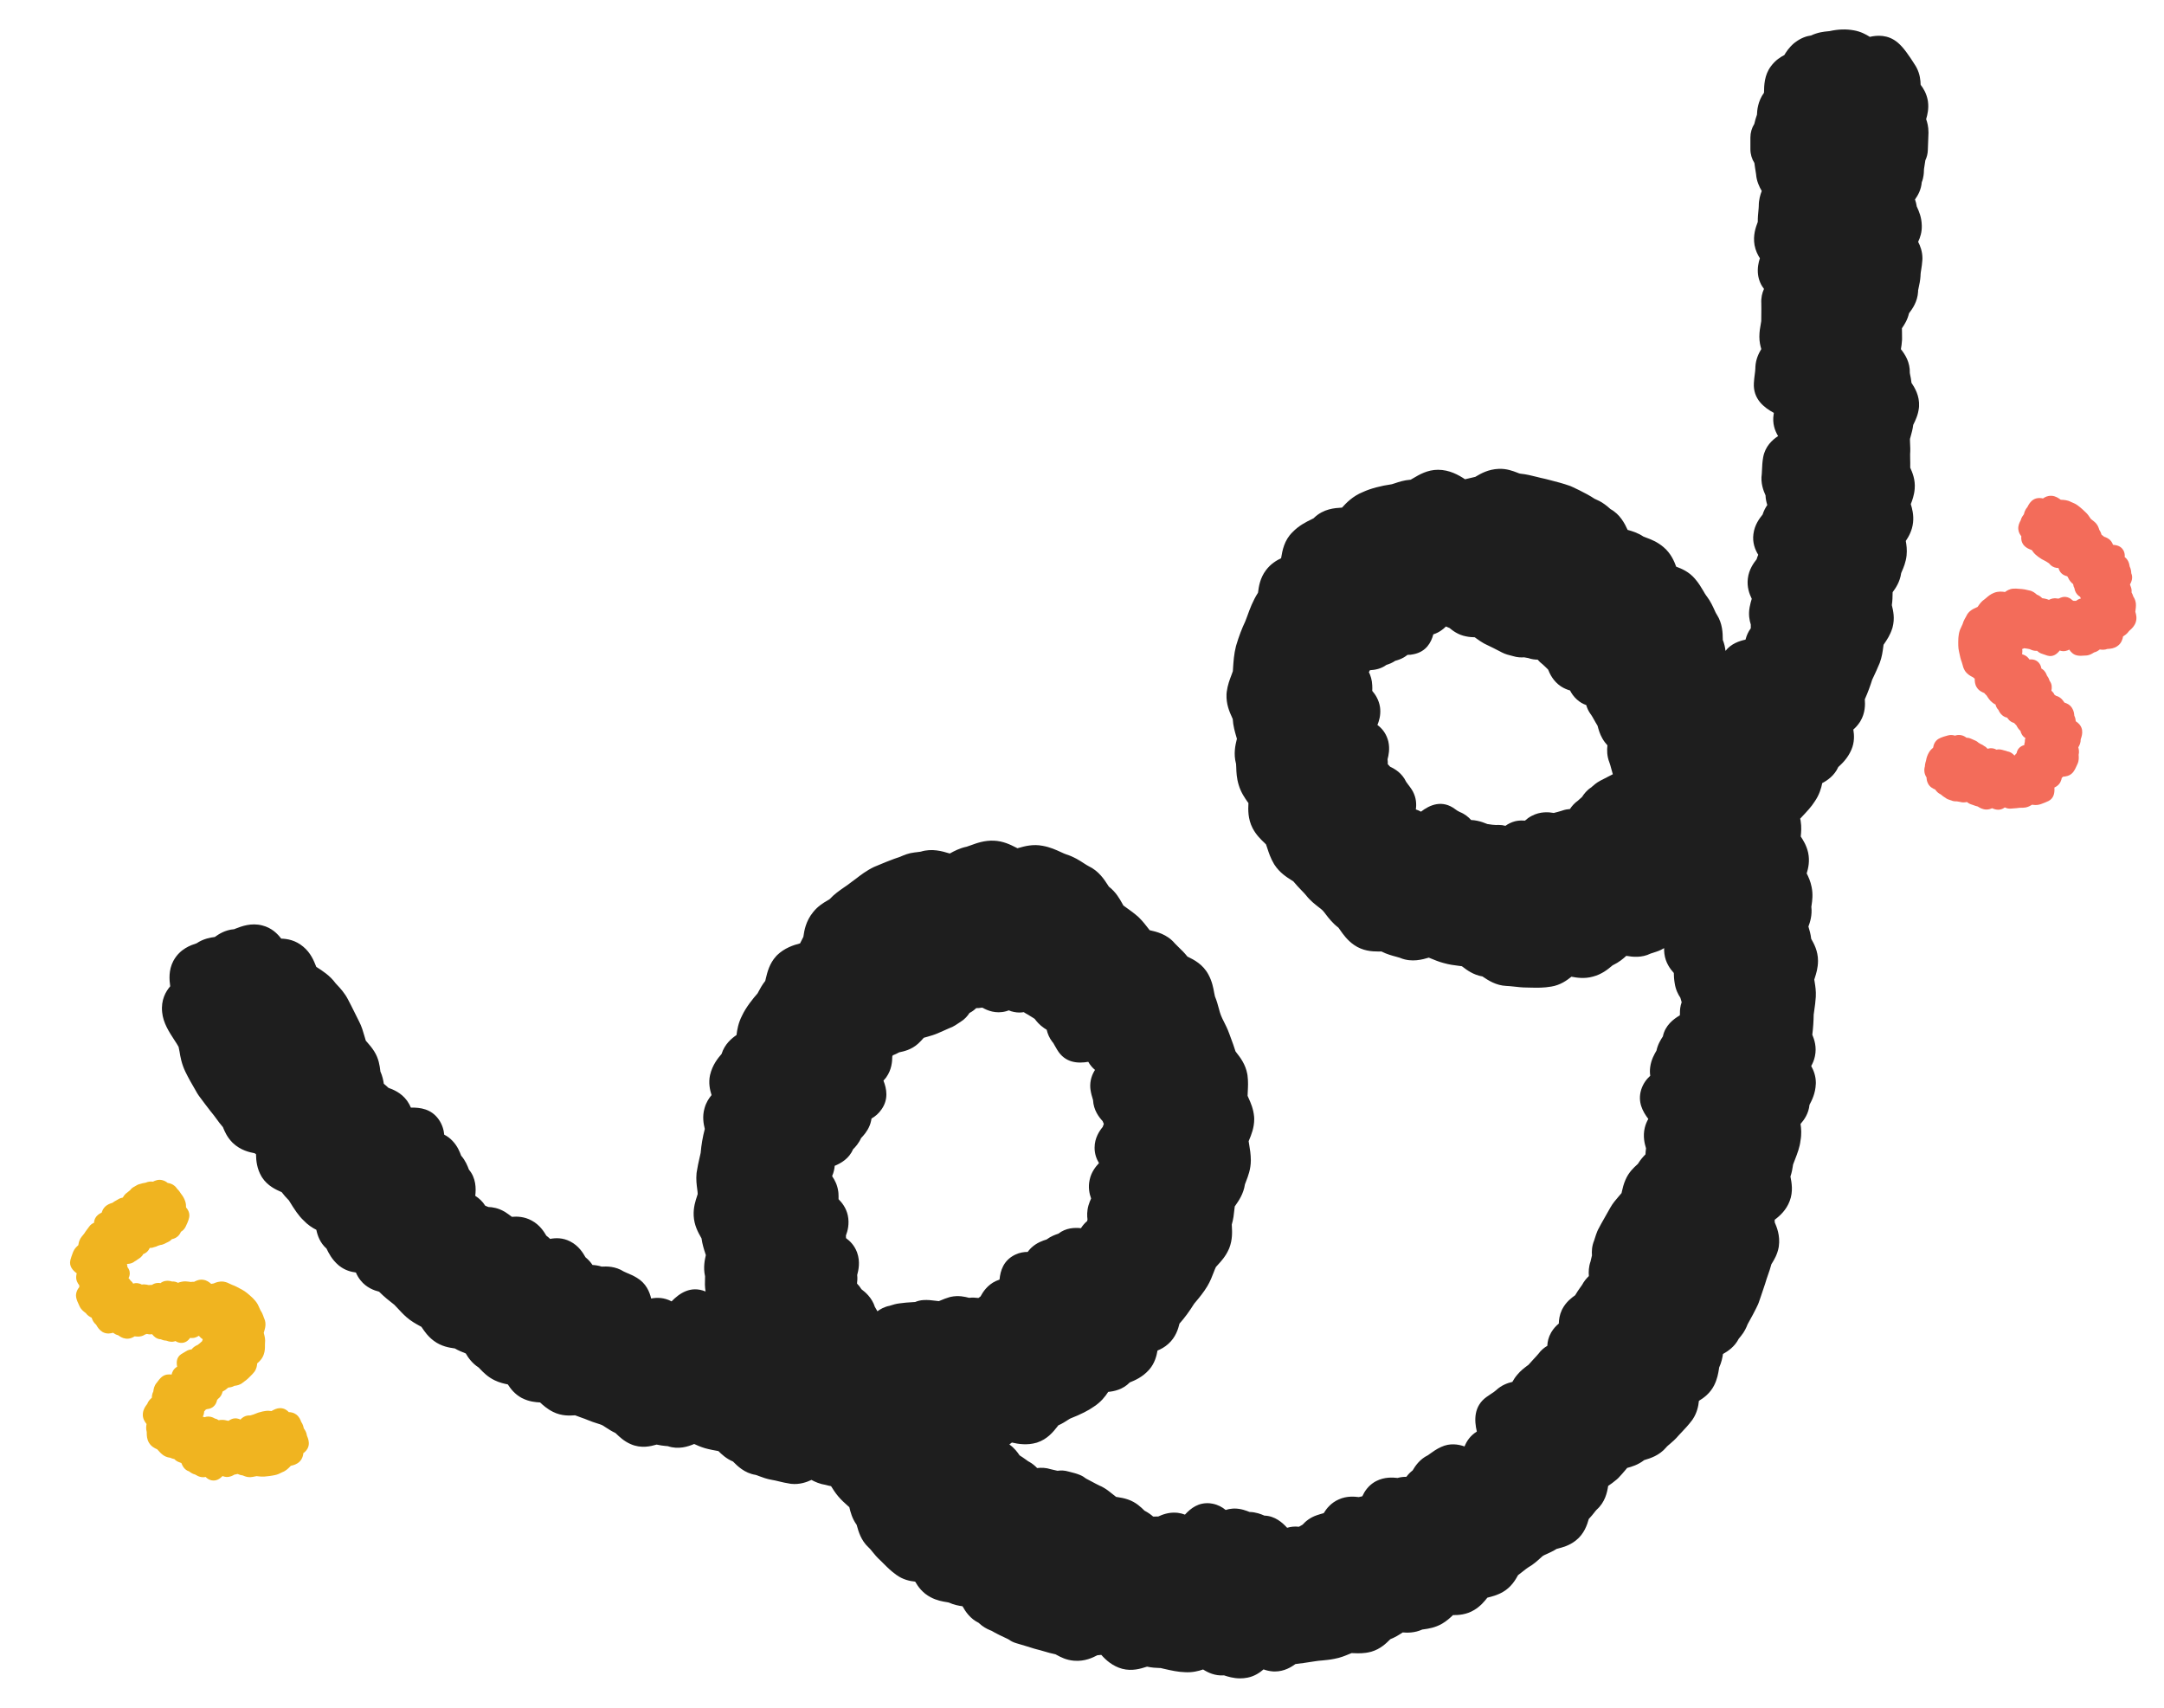 <svg xmlns="http://www.w3.org/2000/svg" width="147" height="116" viewBox="0 0 147 116" fill="none"><path d="M130.844 8.089C130.929 7.795 131.033 7.382 130.966 6.898C130.963 6.871 130.96 6.846 130.954 6.821C130.865 6.34 130.651 5.99 130.468 5.761C130.461 5.46 130.424 5.026 130.188 4.586C130.167 4.546 130.146 4.505 130.121 4.467C129.66 3.736 129.298 3.218 128.916 2.895C128.239 2.322 127.481 2.396 127.016 2.504C126.756 2.337 126.401 2.145 125.948 2.064C125.416 1.965 124.883 1.981 124.277 2.114C124.234 2.12 124.191 2.123 124.151 2.127C123.898 2.151 123.494 2.192 123.029 2.409C122.732 2.452 122.365 2.56 121.952 2.871C121.918 2.892 121.888 2.92 121.856 2.945C121.505 3.249 121.318 3.556 121.208 3.742C120.975 3.86 120.602 4.08 120.284 4.52C119.852 5.107 119.834 5.789 119.828 6.3C119.402 6.884 119.36 7.51 119.351 7.789C119.278 7.987 119.219 8.198 119.17 8.415C118.998 8.691 118.904 9.01 118.904 9.342V10.133C118.904 10.474 119.002 10.797 119.177 11.073V11.079C119.195 11.231 119.228 11.46 119.289 11.827C119.323 12.301 119.507 12.688 119.675 12.971C119.574 13.231 119.473 13.575 119.473 13.981C119.473 14.065 119.461 14.189 119.448 14.323C119.427 14.53 119.402 14.784 119.406 15.07C119.4 15.082 119.393 15.098 119.39 15.114C119.271 15.435 119.069 15.979 119.186 16.651C119.256 17.021 119.402 17.315 119.549 17.541C119.452 17.833 119.372 18.208 119.421 18.639C119.473 19.048 119.629 19.371 119.828 19.625C119.7 19.901 119.623 20.227 119.645 20.605C119.654 20.776 119.645 21.145 119.645 21.415C119.641 21.569 119.641 21.709 119.641 21.808C119.638 21.842 119.62 21.942 119.608 22.013C119.568 22.23 119.513 22.525 119.513 22.869C119.513 23.213 119.577 23.486 119.645 23.709C119.47 23.995 119.274 24.395 119.244 24.903C119.244 24.937 119.241 24.972 119.241 25.005C119.241 25.114 119.222 25.266 119.2 25.428C119.177 25.601 119.152 25.796 119.14 26.017C119.078 27.096 119.822 27.678 120.498 28.045C120.495 28.069 120.488 28.094 120.486 28.122C120.376 28.761 120.575 29.269 120.786 29.62C120.391 29.878 119.911 30.311 119.773 31.052C119.715 31.369 119.703 31.66 119.693 31.895C119.691 31.992 119.687 32.088 119.678 32.181C119.583 32.823 119.797 33.344 119.932 33.645C119.941 33.89 119.99 34.112 120.051 34.302C119.929 34.479 119.813 34.696 119.733 34.95C119.525 35.21 119.191 35.638 119.109 36.275C119.032 36.857 119.219 37.332 119.436 37.682C119.397 37.775 119.356 37.878 119.326 37.989C119.127 38.24 118.806 38.674 118.732 39.285C118.656 39.871 118.837 40.349 118.996 40.672C118.947 40.833 118.892 41.022 118.852 41.246C118.76 41.742 118.842 42.144 118.931 42.418C118.929 42.507 118.929 42.594 118.931 42.675C118.748 42.919 118.644 43.18 118.585 43.403C118.583 43.416 118.576 43.431 118.571 43.447C118.158 43.533 117.594 43.719 117.212 44.21C117.187 43.977 117.135 43.723 117.028 43.465V43.394C117.022 43.01 117.015 42.362 116.627 41.751C116.615 41.729 116.602 41.711 116.59 41.692C116.563 41.655 116.508 41.534 116.465 41.437C116.354 41.193 116.202 40.851 115.942 40.504C115.929 40.492 115.92 40.479 115.911 40.467C115.86 40.405 115.786 40.278 115.716 40.153C115.571 39.909 115.394 39.604 115.134 39.307C114.727 38.829 114.216 38.618 113.864 38.492C113.73 38.126 113.509 37.596 113.023 37.18C112.591 36.801 112.132 36.631 111.827 36.519C111.759 36.494 111.671 36.461 111.637 36.445C111.248 36.187 110.866 36.073 110.565 35.992C110.367 35.558 110.048 34.935 109.403 34.581C109.39 34.572 109.378 34.559 109.363 34.547C109.256 34.451 109.142 34.352 109.014 34.262C108.754 34.067 108.506 33.961 108.357 33.896L108.323 33.881C107.738 33.484 106.698 33.021 106.686 33.018C106.661 33.009 106.637 33 106.609 32.99C106.172 32.835 105.706 32.718 105.333 32.621C105.226 32.593 105.125 32.569 105.033 32.544C104.999 32.535 104.966 32.525 104.932 32.519C104.755 32.485 104.581 32.439 104.406 32.395C104.048 32.305 103.675 32.212 103.295 32.175C103.28 32.172 103.268 32.172 103.256 32.169C103.228 32.169 103.137 32.132 103.057 32.1C102.781 31.995 102.353 31.825 101.815 31.846C101.089 31.874 100.581 32.175 100.275 32.355C100.254 32.367 100.236 32.376 100.217 32.389C100 32.435 99.764 32.495 99.519 32.553C99.088 32.265 98.461 31.909 97.683 31.909C96.967 31.909 96.414 32.237 96.01 32.476C95.955 32.51 95.884 32.55 95.829 32.581C95.364 32.618 95.009 32.739 94.761 32.823C94.672 32.854 94.599 32.879 94.544 32.891C93.8 32.997 93.088 33.186 92.601 33.412C91.885 33.695 91.438 34.178 91.169 34.472C91.166 34.475 91.162 34.479 91.16 34.482C91.141 34.482 91.126 34.482 91.111 34.482C90.692 34.507 89.911 34.55 89.271 35.164C89.259 35.177 89.248 35.189 89.235 35.201C89.186 35.226 89.119 35.261 89.064 35.288C88.736 35.449 88.243 35.688 87.802 36.144C87.231 36.699 87.111 37.403 87.032 37.875C87.029 37.887 87.029 37.903 87.026 37.915C86.723 38.061 86.322 38.293 85.998 38.727C85.587 39.267 85.508 39.862 85.462 40.218C85.459 40.231 85.456 40.246 85.456 40.259C85.098 40.818 84.899 41.367 84.722 41.86C84.678 41.971 84.639 42.086 84.593 42.2C84.361 42.687 84.162 43.208 83.975 43.835C83.969 43.856 83.962 43.878 83.957 43.9C83.822 44.426 83.792 44.926 83.764 45.329C83.76 45.416 83.755 45.503 83.748 45.587C83.73 45.649 83.681 45.773 83.647 45.866C83.537 46.151 83.388 46.538 83.33 47.001C83.323 47.05 83.317 47.099 83.317 47.15C83.287 47.834 83.525 48.362 83.684 48.713C83.703 48.753 83.724 48.793 83.739 48.834C83.767 49.299 83.883 49.699 83.972 50.002C83.99 50.067 84.008 50.13 84.024 50.185C84.017 50.204 84.015 50.223 84.008 50.241C83.923 50.595 83.779 51.187 83.962 51.875C83.962 51.879 83.966 51.882 83.966 51.884C83.972 51.934 83.975 52.046 83.978 52.13C83.987 52.44 84.003 52.858 84.146 53.321C84.299 53.833 84.566 54.207 84.743 54.461C84.761 54.486 84.786 54.521 84.807 54.549C84.804 54.568 84.804 54.586 84.804 54.601C84.786 54.98 84.761 55.615 85.086 56.245C85.325 56.706 85.649 57.017 85.885 57.24C85.921 57.274 85.964 57.318 86 57.355C86.025 57.426 86.053 57.513 86.083 57.597C86.184 57.91 86.312 58.301 86.548 58.694C86.56 58.713 86.573 58.732 86.585 58.75C86.928 59.277 87.4 59.575 87.708 59.77C87.757 59.802 87.818 59.842 87.861 59.87C88.045 60.096 88.228 60.285 88.394 60.459C88.513 60.58 88.626 60.698 88.711 60.8C89 61.175 89.333 61.426 89.574 61.616C89.67 61.687 89.785 61.777 89.826 61.821C89.838 61.833 89.853 61.849 89.865 61.861C89.911 61.907 89.991 62.012 90.061 62.105C90.26 62.366 90.529 62.714 90.921 63.011C90.951 63.051 90.997 63.119 91.034 63.17C91.227 63.445 91.515 63.861 91.98 64.183C92.567 64.592 93.198 64.629 93.626 64.629C93.703 64.629 93.77 64.626 93.837 64.626C94.22 64.819 94.569 64.909 94.832 64.98C94.936 65.008 95.052 65.039 95.101 65.057C95.119 65.067 95.138 65.073 95.156 65.082C95.918 65.377 96.628 65.173 97.059 65.045C97.105 65.064 97.154 65.082 97.203 65.104C97.451 65.206 97.732 65.324 98.062 65.411C98.445 65.522 98.801 65.566 99.088 65.601C99.164 65.61 99.238 65.619 99.305 65.629C99.317 65.638 99.329 65.65 99.345 65.659C99.63 65.876 100.079 66.22 100.704 66.323C100.725 66.336 100.746 66.35 100.764 66.364C101.086 66.578 101.618 66.937 102.329 66.968C102.469 66.978 102.632 66.983 102.846 67.011C103.091 67.039 103.394 67.076 103.73 67.076C103.833 67.076 103.934 67.08 104.035 67.083C104.409 67.092 104.871 67.101 105.379 67.011C105.997 66.912 106.441 66.587 106.747 66.341C107.111 66.41 107.629 66.494 108.2 66.336C108.806 66.18 109.219 65.839 109.464 65.634C109.495 65.61 109.522 65.585 109.553 65.56C109.568 65.554 109.58 65.548 109.596 65.541C109.978 65.355 110.26 65.122 110.474 64.924C110.909 65.001 111.52 65.067 112.126 64.769C112.165 64.757 112.209 64.741 112.252 64.729C112.353 64.698 112.45 64.664 112.524 64.639C112.735 64.571 112.909 64.481 113.044 64.4C113.041 64.521 113.044 64.652 113.062 64.785C113.139 65.389 113.454 65.815 113.702 66.087C113.705 66.285 113.717 66.518 113.76 66.776C113.827 67.229 114.002 67.553 114.146 67.767C114.173 67.876 114.204 67.979 114.235 68.072C114.137 68.344 114.112 68.609 114.118 68.835C114.118 68.872 114.115 68.918 114.112 68.965C113.687 69.213 113.111 69.641 112.959 70.398C112.821 70.609 112.615 70.928 112.524 71.359C112.524 71.362 112.521 71.368 112.518 71.372C112.386 71.598 112.163 71.975 112.096 72.487C112.068 72.698 112.074 72.894 112.101 73.07C111.848 73.297 111.616 73.601 111.483 74.022C111.235 74.847 111.582 75.492 111.97 76.001C111.869 76.174 111.786 76.37 111.731 76.593C111.588 77.176 111.719 77.688 111.814 77.995C111.793 78.144 111.784 78.283 111.777 78.407C111.627 78.56 111.435 78.767 111.263 79.053C111.248 79.068 111.23 79.084 111.214 79.099C110.997 79.295 110.639 79.617 110.418 80.138C110.287 80.438 110.223 80.717 110.177 80.922C110.168 80.959 110.161 81 110.152 81.037C110.104 81.096 110.021 81.195 109.959 81.263C109.77 81.484 109.553 81.731 109.387 82.029C109.381 82.038 109.376 82.051 109.369 82.061C109.314 82.163 109.207 82.352 109.087 82.559C108.827 83.015 108.65 83.329 108.546 83.54C108.531 83.573 108.515 83.608 108.5 83.642C108.439 83.791 108.39 83.945 108.341 84.098C108.323 84.159 108.304 84.225 108.292 84.253C108.127 84.646 108.121 85.013 108.142 85.273C108.118 85.378 108.084 85.515 108.044 85.685C107.919 86.042 107.907 86.386 107.931 86.674C107.772 86.827 107.604 87.022 107.472 87.273C107.441 87.316 107.393 87.388 107.344 87.453C107.246 87.593 107.12 87.766 107.001 87.977C106.759 88.148 106.385 88.427 106.132 88.907C106.116 88.935 106.101 88.963 106.089 88.994C105.942 89.314 105.896 89.626 105.89 89.9C105.715 90.045 105.535 90.231 105.388 90.477C105.379 90.489 105.37 90.505 105.364 90.517C105.189 90.824 105.119 91.128 105.109 91.413C104.893 91.537 104.684 91.71 104.507 91.952C104.455 92.021 104.283 92.203 104.182 92.312C104.054 92.449 103.929 92.585 103.828 92.703C103.794 92.731 103.757 92.755 103.724 92.78C103.543 92.917 103.298 93.097 103.069 93.376C102.925 93.543 102.818 93.711 102.735 93.862C102.411 93.937 101.998 94.083 101.634 94.424C101.558 94.499 101.416 94.592 101.266 94.69C101.177 94.75 101.089 94.808 101 94.871C100.098 95.506 100.144 96.477 100.321 97.237C99.871 97.512 99.623 97.9 99.486 98.247C99.063 98.098 98.491 98.002 97.892 98.284C97.58 98.424 97.332 98.604 97.151 98.735C97.099 98.775 97.029 98.824 97.001 98.843C96.426 99.122 96.129 99.591 95.96 99.875C95.783 100.009 95.645 100.161 95.535 100.31C95.358 100.307 95.15 100.328 94.938 100.387C94.614 100.353 94.061 100.307 93.488 100.598C93.442 100.62 93.396 100.645 93.354 100.673C92.934 100.936 92.693 101.296 92.542 101.631C92.466 101.643 92.383 101.662 92.301 101.687C91.998 101.649 91.487 101.603 90.958 101.838C90.416 102.071 90.107 102.471 89.918 102.778C89.758 102.822 89.599 102.868 89.455 102.918C88.984 103.076 88.675 103.348 88.486 103.559C88.397 103.606 88.314 103.652 88.238 103.702C87.947 103.668 87.683 103.702 87.466 103.764C87.457 103.767 87.444 103.771 87.433 103.771C87.115 103.417 86.601 102.964 85.89 102.945C85.664 102.846 85.312 102.706 84.88 102.697C84.657 102.608 84.299 102.464 83.847 102.464C83.803 102.464 83.76 102.468 83.721 102.471C83.553 102.483 83.4 102.515 83.259 102.561C83.027 102.369 82.739 102.208 82.371 102.136C82.311 102.124 82.249 102.115 82.188 102.108C81.417 102.04 80.9 102.434 80.493 102.878C80.349 102.822 80.186 102.778 80.012 102.757C79.979 102.75 79.945 102.747 79.908 102.747C79.379 102.71 78.957 102.878 78.682 103.004C78.556 103.001 78.443 103.004 78.336 103.011C78.189 102.883 77.99 102.734 77.742 102.608C77.736 102.601 77.727 102.592 77.721 102.585C77.512 102.381 77.17 102.036 76.619 101.848C76.346 101.755 76.098 101.717 75.921 101.689C75.885 101.683 75.85 101.68 75.817 101.674C75.756 101.627 75.655 101.547 75.582 101.488C75.373 101.32 75.156 101.143 74.899 101.007C74.835 100.97 74.783 100.945 74.716 100.92C74.621 100.88 74.321 100.719 74.14 100.622C74.009 100.552 73.887 100.486 73.773 100.428C73.651 100.331 73.516 100.247 73.366 100.186C73.146 100.093 72.91 100.033 72.699 99.981C72.653 99.968 72.607 99.959 72.577 99.95C72.329 99.875 72.075 99.863 71.836 99.9C71.72 99.87 71.573 99.835 71.381 99.795C71.047 99.686 70.726 99.684 70.453 99.714C70.309 99.563 70.129 99.41 69.903 99.284C69.881 99.274 69.866 99.265 69.847 99.256C69.817 99.237 69.734 99.177 69.673 99.131C69.563 99.054 69.425 98.951 69.26 98.852C69.125 98.651 68.908 98.353 68.565 98.111C68.608 98.08 68.651 98.046 68.697 98.012C68.709 98.002 68.725 97.993 68.739 97.981C69.186 98.089 69.79 98.176 70.414 97.993C70.426 97.99 70.438 97.984 70.451 97.981C71.147 97.758 71.555 97.242 71.824 96.902C71.842 96.877 71.867 96.846 71.891 96.814C72.17 96.691 72.381 96.551 72.534 96.452C72.592 96.415 72.669 96.365 72.717 96.344C73.412 96.071 73.942 95.804 74.3 95.546C74.78 95.239 75.08 94.852 75.281 94.541C75.683 94.504 76.276 94.383 76.747 93.897C77.072 93.766 77.61 93.546 78.063 93.031C78.072 93.022 78.079 93.016 78.085 93.006C78.443 92.582 78.565 92.105 78.629 91.733C78.859 91.64 79.119 91.503 79.364 91.28C79.874 90.826 80.037 90.253 80.122 89.903C80.471 89.512 80.792 89.075 81.117 88.554C81.163 88.501 81.205 88.448 81.249 88.395C81.494 88.104 81.765 87.772 82.008 87.372C82.215 87.028 82.344 86.687 82.448 86.414C82.5 86.281 82.549 86.153 82.595 86.06C82.626 86.023 82.687 85.955 82.733 85.906C82.941 85.679 83.256 85.341 83.47 84.855C83.482 84.829 83.491 84.804 83.503 84.78C83.73 84.2 83.7 83.664 83.681 83.31C83.678 83.264 83.675 83.217 83.675 83.173C83.785 82.801 83.819 82.466 83.847 82.191C83.856 82.113 83.865 82.014 83.877 81.942C83.895 81.915 83.916 81.887 83.938 81.856C84.137 81.57 84.474 81.093 84.568 80.445C84.581 80.398 84.618 80.308 84.645 80.24C84.774 79.912 84.969 79.412 84.969 78.811C84.969 78.404 84.905 78.039 84.856 77.744C84.841 77.663 84.829 77.586 84.82 77.514C84.832 77.483 84.847 77.449 84.859 77.418C84.994 77.095 85.199 76.606 85.199 76.01C85.199 75.957 85.196 75.904 85.192 75.852C85.144 75.316 84.957 74.897 84.82 74.594C84.795 74.54 84.767 74.478 84.749 74.432C84.749 74.352 84.755 74.24 84.761 74.128C84.777 73.831 84.798 73.461 84.743 73.043C84.743 73.012 84.734 72.98 84.728 72.95C84.605 72.286 84.247 71.824 84.008 71.52C83.984 71.483 83.957 71.449 83.929 71.415C83.828 71.086 83.709 70.767 83.604 70.484L83.498 70.196C83.388 69.892 83.259 69.632 83.142 69.402C83.064 69.247 82.99 69.102 82.953 68.999C82.944 68.971 82.935 68.946 82.922 68.921C82.883 68.825 82.84 68.67 82.797 68.506C82.729 68.255 82.653 67.969 82.531 67.681C82.518 67.641 82.497 67.516 82.479 67.43C82.421 67.104 82.338 66.657 82.093 66.205C81.717 65.492 81.09 65.185 80.713 64.999C80.695 64.992 80.679 64.983 80.664 64.977C80.45 64.707 80.236 64.503 80.058 64.332C79.957 64.236 79.871 64.152 79.805 64.078C79.275 63.445 78.544 63.284 78.106 63.184H78.097C78.058 63.135 78.017 63.082 77.975 63.026C77.819 62.822 77.638 62.593 77.408 62.36C77.384 62.332 77.353 62.304 77.326 62.279C77.05 62.035 76.772 61.833 76.524 61.659C76.454 61.607 76.383 61.556 76.309 61.504C76.288 61.463 76.264 61.42 76.243 61.383C76.065 61.06 75.802 60.589 75.325 60.223C75.297 60.186 75.272 60.142 75.246 60.102C75.019 59.749 74.642 59.16 73.942 58.828C73.865 58.79 73.752 58.716 73.635 58.642C73.345 58.45 72.944 58.192 72.427 58.031C72.338 58.003 72.203 57.941 72.063 57.876C71.739 57.727 71.337 57.541 70.83 57.451C70.171 57.32 69.6 57.479 69.22 57.587C69.186 57.594 69.15 57.606 69.116 57.615C69.076 57.594 69.037 57.575 69 57.557C68.642 57.376 68.152 57.129 67.522 57.101C66.864 57.073 66.329 57.274 65.949 57.413C65.842 57.451 65.75 57.485 65.668 57.51C65.19 57.609 64.82 57.808 64.548 57.957C64.538 57.962 64.526 57.969 64.514 57.975C64.502 57.972 64.49 57.966 64.481 57.962C64.009 57.82 63.315 57.609 62.546 57.848C62.467 57.86 62.369 57.873 62.286 57.882C62.225 57.888 62.17 57.897 62.124 57.901C61.717 57.947 61.405 58.083 61.212 58.167L61.148 58.195C60.738 58.316 59.612 58.776 59.379 58.883C58.871 59.123 58.458 59.442 58.159 59.674C58.058 59.751 57.966 59.823 57.877 59.882C57.828 59.916 57.782 59.95 57.737 59.988C57.629 60.074 57.485 60.174 57.333 60.276C57.021 60.493 56.665 60.738 56.365 61.067C56.332 61.095 56.255 61.138 56.185 61.179C55.937 61.324 55.564 61.541 55.236 61.954C54.728 62.574 54.631 63.234 54.579 63.591C54.579 63.603 54.576 63.619 54.572 63.634C54.496 63.78 54.422 63.922 54.355 64.062C54.352 64.068 54.349 64.071 54.346 64.078C53.89 64.192 53.284 64.4 52.795 64.871C52.77 64.896 52.749 64.921 52.724 64.946C52.268 65.442 52.127 66.029 52.024 66.453C52.011 66.506 51.996 66.571 51.983 66.627C51.769 66.897 51.634 67.151 51.54 67.327C51.512 67.383 51.476 67.455 51.464 67.47C51.163 67.811 50.665 68.422 50.401 68.999C50.148 69.492 50.071 69.963 50.032 70.302C49.71 70.521 49.233 70.909 49.019 71.579C49.019 71.579 49.019 71.582 49.019 71.585C48.786 71.855 48.4 72.31 48.232 73.024C48.116 73.557 48.223 74.026 48.336 74.382C48.156 74.596 47.969 74.882 47.865 75.254C47.688 75.839 47.798 76.36 47.877 76.68C47.73 77.239 47.642 77.765 47.596 78.308C47.571 78.426 47.544 78.544 47.516 78.662C47.452 78.947 47.378 79.267 47.33 79.598C47.323 79.626 47.321 79.654 47.317 79.682C47.275 80.11 47.323 80.479 47.363 80.777C47.378 80.888 47.397 81.043 47.394 81.099V81.105C47.381 81.154 47.363 81.201 47.348 81.251C47.247 81.552 47.096 82.008 47.121 82.569C47.152 83.22 47.424 83.707 47.605 84.026C47.62 84.054 47.638 84.085 47.654 84.113C47.712 84.525 47.825 84.876 47.92 85.164C47.929 85.192 47.938 85.22 47.948 85.248C47.877 85.564 47.758 86.083 47.895 86.69C47.899 86.743 47.892 86.795 47.892 86.848C47.883 87.074 47.871 87.381 47.929 87.723C47.923 87.723 47.92 87.72 47.914 87.716C46.917 87.314 46.157 87.841 45.619 88.393C45.108 88.12 44.615 88.123 44.233 88.2C44.126 87.739 43.887 87.165 43.269 86.795C43.024 86.644 42.795 86.548 42.605 86.47C42.528 86.439 42.425 86.395 42.376 86.367C41.798 85.999 41.206 86.014 40.87 86.032C40.653 85.962 40.439 85.93 40.249 85.921C40.13 85.744 39.976 85.562 39.774 85.4C39.609 85.109 39.312 84.615 38.737 84.324C38.242 84.067 37.758 84.073 37.37 84.15C37.293 84.076 37.207 84.001 37.113 83.931C36.95 83.654 36.663 83.198 36.124 82.907C35.616 82.628 35.121 82.619 34.772 82.65C34.634 82.547 34.481 82.429 34.304 82.317C34.285 82.308 34.27 82.299 34.255 82.29C33.842 82.051 33.456 81.992 33.177 81.983C33.101 81.949 33.03 81.921 32.961 81.896C32.777 81.596 32.535 81.391 32.336 81.26C32.321 81.248 32.302 81.235 32.284 81.223C32.342 80.73 32.342 80.017 31.85 79.44V79.434C31.761 79.198 31.623 78.835 31.326 78.497C31.235 78.249 31.084 77.855 30.742 77.495C30.564 77.304 30.369 77.167 30.176 77.071C30.145 76.739 30.041 76.376 29.8 76.032C29.291 75.319 28.557 75.22 27.911 75.232C27.85 75.083 27.771 74.934 27.666 74.785C27.661 74.773 27.651 74.764 27.642 74.752C27.248 74.215 26.702 74.004 26.387 73.889C26.277 73.78 26.167 73.691 26.073 73.613C26.038 73.384 25.981 73.089 25.837 72.77C25.834 72.748 25.834 72.726 25.831 72.705C25.794 72.407 25.733 71.901 25.423 71.415C25.267 71.167 25.102 70.974 24.968 70.823C24.925 70.772 24.87 70.707 24.849 70.686C24.824 70.612 24.785 70.472 24.757 70.376C24.668 70.069 24.57 69.721 24.402 69.399C24.347 69.293 24.248 69.095 24.142 68.878C23.927 68.447 23.765 68.118 23.652 67.911C23.422 67.455 23.104 67.113 22.887 66.885C22.853 66.85 22.823 66.816 22.795 66.785C22.416 66.264 21.892 65.932 21.507 65.687C21.501 65.684 21.492 65.678 21.483 65.671C21.476 65.653 21.467 65.634 21.461 65.615C21.329 65.281 21.112 64.722 20.595 64.298C20.075 63.861 19.515 63.764 19.102 63.755C18.854 63.426 18.456 63.017 17.814 62.859C17.067 62.663 16.409 62.918 16.014 63.07C15.978 63.086 15.941 63.098 15.907 63.114C15.28 63.163 14.839 63.464 14.591 63.643C14.307 63.68 13.83 63.752 13.349 64.075C13.343 64.075 13.34 64.078 13.337 64.078C12.979 64.196 12.236 64.438 11.792 65.241C11.786 65.253 11.78 65.262 11.773 65.275C11.446 65.901 11.498 66.534 11.562 66.993C11.259 67.346 10.926 67.923 11.015 68.751C11.082 69.474 11.486 70.091 11.841 70.637C11.939 70.785 12.082 71.005 12.131 71.105C12.153 71.186 12.171 71.293 12.196 71.427C12.251 71.768 12.327 72.236 12.59 72.791C12.82 73.259 13.013 73.594 13.239 73.98L13.401 74.264C13.435 74.32 13.469 74.373 13.508 74.426C13.768 74.782 14.074 75.182 14.313 75.49C14.332 75.515 14.353 75.539 14.371 75.561C14.472 75.678 14.588 75.837 14.699 75.988C14.833 76.174 14.974 76.367 15.145 76.559C15.155 76.587 15.164 76.612 15.176 76.637C15.268 76.86 15.427 77.235 15.77 77.586C15.782 77.601 15.797 77.614 15.809 77.626C16.348 78.141 16.957 78.265 17.293 78.33C17.324 78.351 17.358 78.374 17.391 78.395C17.394 78.839 17.459 79.384 17.752 79.889C17.768 79.917 17.786 79.949 17.805 79.977C18.187 80.556 18.741 80.801 19.108 80.963C19.117 80.968 19.126 80.972 19.136 80.975C19.285 81.177 19.429 81.328 19.536 81.44C19.564 81.468 19.595 81.496 19.619 81.527C19.619 81.527 19.62 81.528 19.622 81.53C20.014 82.172 20.292 82.584 20.607 82.879C20.901 83.196 21.219 83.397 21.489 83.533C21.565 83.906 21.733 84.413 22.18 84.808C22.318 85.096 22.544 85.555 23.006 85.946C23.022 85.962 23.04 85.974 23.058 85.986C23.432 86.281 23.842 86.39 24.175 86.432C24.248 86.606 24.353 86.79 24.493 86.966C24.891 87.465 25.409 87.648 25.751 87.735C26.106 88.092 26.464 88.374 26.788 88.625C26.865 88.703 26.941 88.783 27.018 88.867C27.192 89.056 27.391 89.27 27.624 89.475C27.93 89.742 28.245 89.912 28.474 90.039C28.526 90.067 28.581 90.098 28.627 90.123C28.643 90.147 28.658 90.17 28.676 90.194C28.836 90.43 29.077 90.784 29.472 91.075C29.986 91.459 30.53 91.537 30.855 91.584C30.864 91.584 30.877 91.587 30.889 91.587C31.146 91.736 31.393 91.831 31.586 91.909C31.602 91.915 31.62 91.921 31.639 91.928C31.791 92.191 32.054 92.591 32.514 92.885C32.547 92.917 32.578 92.951 32.612 92.985C32.819 93.202 33.131 93.527 33.597 93.751C33.934 93.915 34.248 93.983 34.496 94.034C34.676 94.313 34.961 94.694 35.436 94.951C35.447 94.957 35.463 94.964 35.475 94.969C35.941 95.206 36.381 95.243 36.687 95.258C36.88 95.435 37.168 95.702 37.572 95.9C38.156 96.192 38.716 96.155 39.055 96.132H39.067C39.218 96.192 39.361 96.241 39.496 96.29C39.652 96.344 39.799 96.397 39.903 96.443C40.145 96.548 40.375 96.619 40.558 96.678C40.678 96.716 40.815 96.758 40.873 96.786C40.901 96.802 40.922 96.811 40.949 96.824C40.986 96.842 41.084 96.907 41.151 96.954C41.323 97.066 41.543 97.212 41.809 97.335C41.828 97.351 41.846 97.37 41.865 97.388C42.076 97.59 42.394 97.897 42.843 98.089C43.557 98.405 44.22 98.232 44.603 98.121C44.842 98.176 45.05 98.198 45.209 98.214C45.27 98.223 45.356 98.228 45.365 98.228C46.088 98.474 46.742 98.254 47.155 98.08C47.344 98.167 47.58 98.272 47.849 98.353C47.862 98.359 47.874 98.362 47.886 98.365C48.193 98.452 48.48 98.502 48.731 98.549C48.755 98.551 48.776 98.554 48.801 98.561C49.013 98.772 49.334 99.079 49.799 99.274C49.802 99.277 49.808 99.284 49.811 99.289C50.077 99.556 50.57 100.059 51.322 100.177C51.363 100.182 51.476 100.226 51.558 100.26C51.781 100.344 52.088 100.461 52.47 100.524C52.593 100.542 52.733 100.576 52.899 100.617C53.128 100.673 53.385 100.734 53.682 100.778C53.704 100.78 53.725 100.784 53.746 100.787C54.312 100.846 54.783 100.679 55.123 100.521C55.368 100.654 55.695 100.799 56.09 100.859C56.218 100.896 56.341 100.924 56.454 100.945C56.58 101.147 56.736 101.395 56.943 101.64C57.155 101.891 57.372 102.083 57.562 102.254C57.608 102.294 57.65 102.334 57.694 102.371C57.77 102.688 57.88 103.144 58.192 103.569C58.198 103.594 58.208 103.622 58.214 103.646C58.315 104.009 58.48 104.617 58.991 105.097C59.003 105.107 59.016 105.119 59.03 105.132C59.08 105.175 59.159 105.271 59.241 105.374C59.388 105.556 59.572 105.783 59.823 106.009C59.893 106.074 59.964 106.146 60.031 106.214C60.255 106.44 60.533 106.716 60.882 106.965C61.332 107.296 61.806 107.393 62.167 107.43C62.363 107.77 62.672 108.205 63.214 108.487C63.639 108.714 64.043 108.779 64.312 108.822C64.352 108.828 64.394 108.835 64.435 108.844C64.444 108.847 64.453 108.849 64.462 108.853C64.802 109.008 65.123 109.067 65.383 109.101C65.591 109.473 65.909 109.95 66.475 110.224C66.494 110.239 66.509 110.252 66.521 110.264C66.576 110.317 66.634 110.366 66.693 110.41C66.962 110.614 67.213 110.713 67.366 110.773C67.586 110.912 68.1 111.163 68.501 111.346C68.66 111.464 68.838 111.554 69.033 111.61C69.483 111.74 69.951 111.885 70.239 111.976C70.288 111.991 70.334 112.006 70.383 112.016C70.564 112.059 70.744 112.112 70.915 112.162C71.169 112.236 71.432 112.313 71.702 112.366C71.739 112.385 71.772 112.403 71.806 112.422C72.042 112.55 72.43 112.76 72.96 112.801C73.688 112.862 74.236 112.587 74.541 112.429C74.63 112.419 74.719 112.413 74.81 112.403C75.129 112.764 75.582 113.172 76.231 113.349C76.903 113.526 77.488 113.339 77.877 113.216C77.892 113.213 77.907 113.206 77.922 113.204C78.244 113.275 78.51 113.284 78.706 113.293C78.758 113.293 78.813 113.293 78.841 113.297L79.033 113.343C79.59 113.473 80.043 113.566 80.477 113.579C80.982 113.613 81.407 113.507 81.726 113.395C82.044 113.6 82.534 113.842 83.146 113.795C83.388 113.873 83.773 114 84.241 114C84.4 114 84.568 113.985 84.743 113.951C85.22 113.858 85.569 113.616 85.832 113.39C86.019 113.458 86.236 113.511 86.481 113.529C86.518 113.532 86.558 113.532 86.597 113.532C87.243 113.532 87.724 113.228 87.999 113.027C88.39 112.983 88.754 112.927 89.112 112.871L89.391 112.829C89.523 112.806 89.657 112.797 89.795 112.785C90.049 112.76 90.34 112.736 90.652 112.671C91.05 112.599 91.38 112.462 91.621 112.36C91.683 112.336 91.762 112.301 91.812 112.283C91.858 112.283 91.924 112.285 91.977 112.289C92.267 112.301 92.665 112.317 93.121 112.196C93.133 112.192 93.145 112.19 93.157 112.187C93.779 112.006 94.176 111.606 94.415 111.368C94.424 111.359 94.433 111.349 94.443 111.34C94.786 111.206 95.061 111.027 95.273 110.887C95.275 110.887 95.278 110.884 95.284 110.88C95.602 110.906 96.095 110.918 96.616 110.682C96.655 110.676 96.692 110.67 96.731 110.666C97.032 110.624 97.484 110.559 97.956 110.289C98.277 110.103 98.519 109.876 98.7 109.703C99.067 109.705 99.609 109.68 100.144 109.355C100.578 109.094 100.853 108.751 101.034 108.521C101.037 108.521 101.037 108.518 101.04 108.518C101.055 108.512 101.071 108.509 101.086 108.505C101.346 108.44 101.707 108.354 102.093 108.13C102.671 107.795 102.956 107.287 103.124 106.983H103.127C103.271 106.874 103.399 106.775 103.509 106.688C103.626 106.595 103.736 106.509 103.803 106.468C104.155 106.267 104.421 106.025 104.617 105.848C104.691 105.783 104.779 105.699 104.819 105.674C104.859 105.646 104.985 105.59 105.076 105.55C105.269 105.463 105.504 105.355 105.74 105.206C105.774 105.197 105.804 105.19 105.835 105.181C106.138 105.104 106.587 104.988 107.025 104.651C107.622 104.195 107.818 103.55 107.925 103.175C108.084 103.008 108.21 102.852 108.311 102.722C108.359 102.66 108.426 102.573 108.46 102.543C109.027 102.04 109.176 101.376 109.241 100.929C109.421 100.806 109.623 100.663 109.828 100.486C109.865 100.456 109.902 100.421 109.936 100.387C110.115 100.201 110.272 100.015 110.409 99.854C110.452 99.801 110.496 99.751 110.535 99.705C110.829 99.628 111.272 99.5 111.689 99.175C111.704 99.168 111.719 99.165 111.738 99.159C112.101 99.051 112.711 98.868 113.184 98.312C113.2 98.294 113.212 98.279 113.228 98.26C113.255 98.228 113.35 98.148 113.418 98.093C113.588 97.947 113.822 97.751 114.042 97.484C114.106 97.416 114.17 97.348 114.235 97.279C114.451 97.051 114.699 96.79 114.942 96.465C114.956 96.443 114.972 96.421 114.988 96.399C115.281 95.959 115.373 95.5 115.406 95.15C115.74 94.948 116.159 94.641 116.432 94.114C116.657 93.676 116.722 93.267 116.765 92.997C116.771 92.957 116.777 92.917 116.783 92.88C116.937 92.548 117.004 92.229 117.04 91.968C117.396 91.77 117.845 91.459 118.117 90.923C118.133 90.905 118.148 90.886 118.163 90.87C118.206 90.817 118.246 90.768 118.277 90.728C118.509 90.445 118.626 90.166 118.695 89.999L118.708 89.961C118.879 89.67 119.311 88.854 119.421 88.6C119.439 88.556 119.457 88.51 119.473 88.467L119.59 88.129C119.712 87.785 119.828 87.441 119.914 87.167C119.916 87.155 119.92 87.143 119.923 87.134C119.975 86.953 120.036 86.774 120.097 86.604C120.18 86.367 120.263 86.129 120.33 85.869C120.345 85.841 120.364 85.813 120.382 85.785C120.51 85.574 120.731 85.223 120.823 84.73C120.825 84.706 120.828 84.68 120.835 84.655C120.938 83.915 120.69 83.338 120.556 83.022C120.553 82.966 120.553 82.91 120.553 82.851C120.924 82.575 121.346 82.178 121.572 81.58C121.826 80.926 121.7 80.302 121.627 79.93C121.627 79.924 121.624 79.921 121.624 79.914C121.722 79.623 121.762 79.372 121.787 79.202C121.792 79.17 121.796 79.142 121.801 79.111C121.805 79.102 121.808 79.09 121.81 79.081C121.851 78.975 121.893 78.87 121.93 78.767C122.099 78.333 122.257 77.918 122.306 77.481C122.389 77.04 122.358 76.649 122.31 76.342C122.56 76.06 122.861 75.632 122.918 75.043C123.075 74.748 123.322 74.271 123.347 73.626C123.35 73.601 123.35 73.576 123.35 73.552C123.35 73.08 123.197 72.701 123.035 72.407C123.139 72.221 123.237 71.998 123.288 71.74C123.421 71.117 123.246 70.605 123.109 70.279C123.166 69.821 123.197 69.371 123.203 68.915C123.215 68.816 123.231 68.711 123.246 68.605C123.286 68.332 123.329 68.025 123.347 67.702C123.368 67.309 123.313 66.974 123.274 66.729C123.261 66.652 123.246 66.552 123.243 66.534C123.255 66.494 123.267 66.453 123.283 66.41C123.368 66.146 123.497 65.746 123.497 65.262C123.497 64.583 123.212 64.08 123.041 63.78C123.038 63.78 123.038 63.773 123.035 63.771C122.998 63.445 122.916 63.169 122.851 62.952C122.848 62.946 122.845 62.943 122.845 62.937C122.955 62.642 123.111 62.168 123.044 61.591C123.05 61.551 123.056 61.51 123.063 61.467C123.105 61.179 123.166 60.751 123.065 60.26C122.992 59.87 122.845 59.553 122.728 59.324C122.836 58.979 122.949 58.49 122.827 57.916C122.717 57.42 122.484 57.06 122.325 56.818C122.325 56.806 122.328 56.797 122.328 56.785C122.352 56.527 122.386 56.173 122.319 55.764L122.31 55.708C122.301 55.674 122.294 55.64 122.285 55.608L122.37 55.516C122.747 55.115 123.053 54.791 123.27 54.443C123.582 53.996 123.717 53.54 123.784 53.191C124.133 53.007 124.613 52.684 124.874 52.098C125.115 51.879 125.517 51.507 125.767 50.917C125.985 50.411 125.96 49.925 125.896 49.553C126.045 49.423 126.201 49.258 126.336 49.05C126.348 49.032 126.357 49.013 126.37 48.997C126.713 48.43 126.704 47.847 126.676 47.499C126.894 47.013 127.05 46.573 127.178 46.163L127.261 45.989C127.399 45.696 127.542 45.389 127.67 45.072C127.677 45.059 127.679 45.05 127.686 45.038C127.842 44.622 127.891 44.238 127.927 43.959C127.934 43.906 127.943 43.844 127.949 43.794C127.973 43.757 127.998 43.723 128.023 43.686C128.178 43.456 128.393 43.14 128.53 42.712C128.54 42.684 128.549 42.656 128.558 42.628C128.732 41.993 128.597 41.447 128.515 41.118C128.515 41.112 128.512 41.106 128.512 41.099C128.558 40.799 128.561 40.526 128.564 40.299C128.564 40.274 128.567 40.25 128.567 40.222C128.763 39.962 129.063 39.527 129.146 38.929C129.16 38.888 129.182 38.848 129.197 38.804C129.304 38.562 129.46 38.197 129.513 37.738C129.555 37.345 129.506 36.997 129.46 36.743C129.65 36.461 129.892 36.045 129.953 35.496C130.011 34.975 129.889 34.528 129.8 34.24C129.898 33.992 130.03 33.635 130.064 33.207C130.121 32.575 129.898 32.072 129.761 31.765C129.766 31.546 129.761 31.334 129.757 31.127C129.757 31.037 129.754 30.944 129.754 30.853C129.775 30.572 129.763 30.32 129.751 30.116C129.745 30.025 129.739 29.902 129.742 29.864C129.742 29.843 129.748 29.818 129.748 29.797C129.757 29.756 129.782 29.673 129.8 29.61C129.855 29.412 129.929 29.157 129.965 28.857C129.975 28.838 129.984 28.82 129.993 28.801C130.112 28.556 130.296 28.187 130.351 27.706C130.354 27.672 130.357 27.638 130.36 27.607C130.403 26.872 130.06 26.323 129.846 26.003C129.825 25.787 129.788 25.604 129.757 25.465C129.748 25.421 129.739 25.377 129.733 25.334C129.757 24.605 129.408 24.069 129.127 23.718C129.157 23.544 129.191 23.343 129.203 23.116C129.206 23.083 129.206 23.049 129.206 23.014C129.206 22.884 129.206 22.751 129.203 22.614C129.201 22.506 129.197 22.397 129.197 22.295C129.357 22.069 129.577 21.725 129.678 21.281C129.904 20.983 130.256 20.503 130.296 19.805C130.296 19.771 130.296 19.762 130.296 19.727C130.299 19.694 130.321 19.591 130.339 19.517C130.381 19.322 130.443 19.048 130.461 18.735C130.464 18.701 130.464 18.67 130.464 18.636C130.464 18.574 130.489 18.428 130.507 18.313C130.535 18.127 130.574 17.898 130.587 17.647C130.59 17.613 130.59 17.578 130.59 17.545C130.59 17.091 130.449 16.714 130.299 16.425C130.436 16.14 130.562 15.765 130.546 15.318C130.537 14.76 130.345 14.332 130.229 14.077C130.22 14.062 130.213 14.046 130.207 14.034C130.179 13.854 130.137 13.69 130.087 13.547C130.296 13.256 130.507 12.865 130.544 12.378C130.578 12.301 130.602 12.217 130.624 12.134C130.691 11.86 130.693 11.622 130.697 11.482C130.721 11.355 130.748 11.175 130.789 10.89C130.89 10.676 130.95 10.44 130.957 10.195L131 9.042V8.98C131 8.607 130.92 8.303 130.84 8.087L130.844 8.089ZM108.696 53.032C108.451 53.163 108.267 53.326 108.133 53.444L108.105 53.472C107.787 53.674 107.592 53.938 107.469 54.13C107.402 54.192 107.31 54.273 107.191 54.381C106.952 54.549 106.775 54.754 106.646 54.952C106.493 54.961 106.33 54.989 106.16 55.045C106.123 55.054 106.083 55.069 106.046 55.082C106.009 55.097 105.899 55.125 105.82 55.147C105.737 55.169 105.646 55.19 105.547 55.218C105.208 55.159 104.638 55.103 104.044 55.42C103.865 55.513 103.718 55.624 103.592 55.739C103.424 55.724 103.243 55.727 103.047 55.757C103.002 55.767 102.956 55.776 102.91 55.785C102.655 55.854 102.442 55.962 102.264 56.092C102.12 56.052 101.961 56.031 101.793 56.031C101.737 56.031 101.682 56.034 101.625 56.036C101.521 56.036 101.266 56.012 101.037 55.971H101.031C101.031 55.971 100.997 55.959 100.982 55.95C100.832 55.891 100.612 55.801 100.339 55.748C100.195 55.717 100.061 55.702 99.933 55.699C99.752 55.494 99.504 55.289 99.168 55.156C99.058 55.106 98.95 55.038 98.895 54.995C98.886 54.989 98.88 54.982 98.87 54.976C97.965 54.285 97.114 54.679 96.527 55.131C96.41 55.066 96.291 55.017 96.178 54.98C96.23 54.61 96.205 54.186 95.969 53.745C95.939 53.686 95.905 53.631 95.866 53.578C95.808 53.488 95.737 53.398 95.666 53.305C95.618 53.237 95.542 53.138 95.517 53.1C95.239 52.511 94.755 52.226 94.433 52.08C94.382 52.018 94.327 51.962 94.272 51.909C94.275 51.804 94.272 51.693 94.256 51.575C94.33 51.298 94.422 50.861 94.309 50.362C94.296 50.309 94.281 50.257 94.263 50.204C94.116 49.755 93.85 49.45 93.568 49.243C93.678 48.976 93.791 48.607 93.758 48.164C93.754 48.12 93.751 48.076 93.745 48.033C93.669 47.543 93.436 47.18 93.216 46.926C93.222 46.811 93.225 46.687 93.216 46.554C93.203 46.182 93.1 45.878 92.989 45.652C93.017 45.608 93.038 45.565 93.06 45.522C93.405 45.506 93.822 45.426 94.18 45.161C94.355 45.109 94.571 45.026 94.782 44.882C94.942 44.842 95.147 44.775 95.355 44.656C95.383 44.641 95.407 44.626 95.431 44.61C95.496 44.57 95.557 44.526 95.615 44.48C95.749 44.486 95.893 44.467 96.043 44.433C96.873 44.259 97.218 43.649 97.365 43.087C97.748 42.966 98.026 42.749 98.222 42.554C98.296 42.591 98.378 42.625 98.466 42.656C98.684 42.839 99.049 43.118 99.572 43.221C99.81 43.273 100.021 43.282 100.18 43.286C100.223 43.317 100.269 43.351 100.303 43.375C100.461 43.487 100.624 43.605 100.801 43.701C100.838 43.723 100.874 43.742 100.911 43.757C101.126 43.856 101.774 44.179 101.955 44.278C101.973 44.287 101.992 44.296 102.01 44.309C102.264 44.44 102.518 44.501 102.701 44.545L102.769 44.563C103.066 44.656 103.332 44.663 103.531 44.647C103.623 44.666 103.714 44.681 103.809 44.696C104.033 44.777 104.253 44.805 104.452 44.805C104.549 44.92 104.669 45.035 104.81 45.14C104.84 45.161 104.92 45.242 104.981 45.301C105.033 45.354 105.095 45.416 105.162 45.478C105.281 45.779 105.511 46.266 106.022 46.613C106.034 46.619 106.046 46.625 106.055 46.634C106.257 46.764 106.463 46.846 106.652 46.898C106.753 47.099 106.9 47.313 107.108 47.503C107.313 47.692 107.533 47.816 107.753 47.89C107.808 48.092 107.9 48.294 108.041 48.492C108.063 48.52 108.068 48.527 108.087 48.554C108.127 48.607 108.222 48.774 108.277 48.874C108.357 49.013 108.435 49.159 108.522 49.295C108.525 49.304 108.527 49.317 108.531 49.33C108.586 49.531 108.665 49.838 108.849 50.16C108.956 50.346 109.078 50.502 109.192 50.626C109.155 50.945 109.155 51.354 109.326 51.788C109.369 51.897 109.409 52.046 109.454 52.216C109.488 52.337 109.522 52.461 109.559 52.589C109.192 52.775 108.88 52.933 108.696 53.032ZM67.898 86.913C67.828 86.939 67.757 86.963 67.684 86.997C67.674 87 67.665 87.004 67.653 87.009C67.075 87.279 66.772 87.751 66.607 88.058C66.558 88.091 66.509 88.129 66.466 88.163C66.285 88.139 66.069 88.126 65.826 88.151C65.551 88.079 65.11 87.971 64.584 88.086C64.554 88.095 64.52 88.102 64.486 88.111C64.266 88.175 64.073 88.253 63.921 88.318C63.875 88.337 63.82 88.358 63.774 88.377C63.709 88.37 63.623 88.358 63.559 88.352C63.306 88.318 63.018 88.284 62.718 88.305C62.522 88.318 62.335 88.365 62.164 88.436C62.146 88.436 62.124 88.439 62.106 88.439C61.674 88.467 61.371 88.486 61.123 88.526C60.87 88.554 60.655 88.621 60.487 88.675L60.432 88.693C60.071 88.761 59.796 88.923 59.603 89.065C59.563 88.994 59.526 88.932 59.493 88.876C59.474 88.842 59.452 88.808 59.434 88.777C59.229 88.135 58.774 87.763 58.52 87.571C58.428 87.422 58.324 87.292 58.217 87.183C58.242 87.006 58.251 86.811 58.229 86.604C58.318 86.272 58.446 85.713 58.226 85.083C58.219 85.071 58.217 85.062 58.214 85.05C58.042 84.6 57.755 84.302 57.47 84.098C57.47 84.039 57.467 83.98 57.464 83.918C57.577 83.617 57.715 83.14 57.59 82.547C57.476 82.038 57.198 81.689 56.962 81.452C56.965 81.335 56.965 81.205 56.956 81.061C56.956 81.028 56.95 80.993 56.947 80.959C56.886 80.482 56.699 80.14 56.543 79.917C56.537 79.902 56.534 79.886 56.53 79.871C56.638 79.63 56.684 79.391 56.702 79.186C57.124 79.012 57.682 78.695 57.944 78.069C58.109 77.905 58.336 77.657 58.492 77.304C58.657 77.13 58.912 76.857 59.076 76.448C59.098 76.397 59.117 76.348 59.131 76.295C59.165 76.183 59.186 76.076 59.202 75.973C59.45 75.834 59.691 75.635 59.89 75.341C60.361 74.661 60.236 73.961 60.013 73.399C60.071 73.34 60.129 73.272 60.184 73.201C60.191 73.192 60.196 73.182 60.203 73.173C60.576 72.649 60.609 72.096 60.613 71.752C60.627 71.728 60.637 71.703 60.65 71.678C60.781 71.629 60.931 71.563 61.087 71.474H61.096C61.38 71.415 61.913 71.306 62.376 70.881C62.522 70.748 62.635 70.621 62.727 70.516C62.736 70.509 62.745 70.5 62.752 70.488C62.837 70.463 62.941 70.435 63.009 70.416C63.134 70.379 63.247 70.348 63.342 70.317C63.562 70.249 63.801 70.144 64.15 69.986C64.275 69.926 64.398 69.87 64.481 69.839C64.624 69.79 64.759 69.725 64.885 69.644C64.887 69.641 65.144 69.474 65.239 69.414C65.533 69.235 65.729 69.005 65.854 68.807C65.858 68.804 65.86 68.804 65.863 68.8C66.041 68.711 66.188 68.596 66.313 68.475C66.432 68.475 66.561 68.469 66.693 68.444C66.708 68.444 66.723 68.444 66.739 68.45H66.748C67.059 68.627 67.644 68.884 68.351 68.686C68.412 68.667 68.47 68.648 68.528 68.627C68.633 68.674 68.749 68.711 68.877 68.735C69.119 68.785 69.343 68.785 69.544 68.748C69.63 68.807 69.722 68.862 69.82 68.912C69.905 68.958 70.098 69.083 70.206 69.151C70.233 69.169 70.261 69.188 70.288 69.207C70.407 69.365 70.612 69.619 70.924 69.83C70.986 69.874 71.044 69.911 71.102 69.945C71.163 70.209 71.276 70.5 71.496 70.782C71.518 70.807 71.524 70.814 71.546 70.838C71.564 70.863 71.61 70.947 71.64 71.005C71.698 71.111 71.757 71.213 71.821 71.316C72.356 72.203 73.219 72.243 73.926 72.122C74.055 72.351 74.214 72.531 74.383 72.671C74.183 72.987 74.027 73.396 74.064 73.901C74.067 73.945 74.073 73.989 74.08 74.032C74.116 74.273 74.177 74.478 74.223 74.627C74.232 74.659 74.241 74.689 74.25 74.72C74.284 75.412 74.658 75.886 74.899 76.146C74.924 76.215 74.952 76.28 74.982 76.339C74.954 76.404 74.93 76.472 74.906 76.546C74.686 76.813 74.355 77.288 74.355 77.958C74.355 78.379 74.486 78.727 74.654 79C74.438 79.23 74.131 79.605 74.021 80.131C73.905 80.643 74.002 81.084 74.119 81.406C74.058 81.536 73.993 81.691 73.938 81.88C73.832 82.256 73.841 82.587 73.874 82.833C73.865 82.87 73.856 82.903 73.85 82.938C73.657 83.099 73.522 83.276 73.43 83.422C72.99 83.375 72.402 83.397 71.897 83.794C71.693 83.862 71.39 83.967 71.093 84.19C70.845 84.265 70.438 84.401 70.074 84.736C70.049 84.758 70.028 84.78 70.006 84.802C69.933 84.876 69.869 84.953 69.811 85.034C69.551 85.034 69.269 85.078 68.978 85.214C68.963 85.22 68.948 85.23 68.932 85.236C68.167 85.62 67.956 86.299 67.898 86.913Z" fill="#1E1E1E"></path><path d="M7.081 82.027C6.984 82.144 6.934 82.267 6.904 82.369C6.798 82.414 6.669 82.486 6.559 82.614C6.548 82.626 6.538 82.639 6.529 82.651C6.431 82.783 6.393 82.925 6.387 83.055C6.264 83.106 6.14 83.191 6.044 83.332C6.018 83.372 5.979 83.422 5.939 83.475C5.86 83.579 5.778 83.689 5.717 83.793C5.709 83.807 5.676 83.845 5.652 83.872C5.597 83.936 5.529 84.017 5.465 84.119C5.458 84.131 5.45 84.145 5.444 84.158C5.36 84.317 5.335 84.472 5.319 84.574C5.318 84.576 5.318 84.579 5.318 84.581C5.215 84.669 5.063 84.801 4.975 85.019C4.972 85.026 4.969 85.032 4.966 85.039L4.932 85.129C4.883 85.262 4.826 85.415 4.781 85.587C4.677 86.018 4.963 86.302 5.214 86.49C5.196 86.549 5.183 86.613 5.177 86.685C5.152 86.969 5.283 87.173 5.381 87.292C5.383 87.331 5.386 87.369 5.388 87.406C5.388 87.409 5.388 87.413 5.389 87.416C5.283 87.553 5.12 87.797 5.173 88.118C5.175 88.129 5.177 88.138 5.179 88.148C5.217 88.323 5.29 88.478 5.349 88.601C5.366 88.637 5.382 88.673 5.397 88.709C5.5 88.946 5.684 89.082 5.793 89.163C5.804 89.17 5.814 89.177 5.824 89.186C5.946 89.356 6.107 89.447 6.226 89.503C6.269 89.639 6.348 89.83 6.532 89.98C6.54 89.994 6.548 90.008 6.556 90.022C6.628 90.144 6.739 90.329 6.948 90.461C6.97 90.474 6.992 90.487 7.014 90.497C7.269 90.619 7.511 90.575 7.679 90.524C7.766 90.589 7.882 90.661 8.029 90.696C8.031 90.698 8.033 90.698 8.036 90.7C8.136 90.772 8.301 90.891 8.532 90.921C8.805 90.96 9.019 90.85 9.143 90.769C9.226 90.778 9.327 90.788 9.441 90.783C9.45 90.783 9.459 90.782 9.468 90.781C9.647 90.764 9.776 90.697 9.861 90.639C9.907 90.629 9.948 90.617 9.985 90.603C10.115 90.643 10.234 90.638 10.316 90.626C10.321 90.624 10.327 90.624 10.333 90.623C10.444 90.767 10.634 90.957 10.92 90.968C11.002 91.004 11.131 91.056 11.292 91.059C11.373 91.089 11.509 91.139 11.677 91.136C11.691 91.136 11.704 91.136 11.719 91.135C11.793 91.128 11.861 91.112 11.92 91.089C12.012 91.151 12.126 91.199 12.264 91.21C12.58 91.237 12.782 91.059 12.918 90.872C12.953 90.878 12.988 90.882 13.026 90.884C13.236 90.889 13.397 90.801 13.501 90.731C13.51 90.737 13.521 90.744 13.531 90.752C13.581 90.81 13.658 90.896 13.774 90.963C13.752 91.011 13.736 91.058 13.725 91.104C13.691 91.127 13.657 91.155 13.625 91.188C13.615 91.196 13.608 91.205 13.6 91.215C13.579 91.232 13.536 91.267 13.508 91.288C13.482 91.308 13.458 91.327 13.435 91.345C13.433 91.347 13.43 91.348 13.427 91.349C13.362 91.378 13.254 91.427 13.147 91.517C13.094 91.562 13.052 91.609 13.017 91.654C12.903 91.665 12.762 91.697 12.628 91.788C12.594 91.81 12.561 91.827 12.528 91.846C12.464 91.881 12.392 91.921 12.316 91.972C11.974 92.197 11.979 92.549 12.034 92.833C12.018 92.842 12.002 92.852 11.985 92.862C11.769 93.006 11.69 93.213 11.658 93.364C11.482 93.341 11.214 93.335 10.981 93.532C10.86 93.634 10.775 93.749 10.707 93.841C10.685 93.872 10.663 93.903 10.636 93.934C10.469 94.13 10.438 94.352 10.418 94.484C10.417 94.494 10.416 94.504 10.414 94.514C10.333 94.67 10.316 94.826 10.314 94.942C10.209 95.028 10.074 95.159 10.001 95.36C9.993 95.371 9.984 95.383 9.975 95.395C9.883 95.516 9.731 95.717 9.706 96.007C9.669 96.337 9.843 96.584 9.955 96.722C9.932 96.856 9.906 97.049 9.967 97.26C9.968 97.279 9.969 97.313 9.969 97.339C9.971 97.503 9.975 97.751 10.118 97.992C10.271 98.252 10.508 98.363 10.649 98.428C10.661 98.433 10.672 98.439 10.683 98.444C10.696 98.459 10.709 98.475 10.723 98.489C10.822 98.602 10.935 98.729 11.089 98.84C11.1 98.848 11.111 98.856 11.122 98.862C11.301 98.975 11.464 99 11.55 99.011C11.659 99.062 11.761 99.087 11.844 99.105C11.946 99.218 12.067 99.28 12.168 99.315C12.205 99.327 12.241 99.342 12.277 99.357C12.291 99.363 12.306 99.368 12.321 99.374C12.387 99.554 12.524 99.844 12.844 99.939C12.85 99.944 12.857 99.95 12.864 99.955C12.944 100.015 13.073 100.111 13.261 100.156C13.271 100.162 13.281 100.168 13.291 100.175C13.379 100.226 13.511 100.305 13.689 100.33C13.791 100.346 13.886 100.338 13.971 100.32C14.055 100.409 14.169 100.492 14.322 100.536C14.343 100.542 14.366 100.547 14.389 100.551C14.711 100.607 14.941 100.435 15.118 100.258C15.19 100.288 15.271 100.31 15.361 100.318C15.372 100.319 15.384 100.319 15.394 100.32C15.635 100.328 15.82 100.224 15.925 100.159C16.007 100.15 16.079 100.132 16.138 100.114C16.226 100.153 16.345 100.199 16.491 100.215C16.498 100.218 16.505 100.221 16.512 100.224C16.613 100.267 16.783 100.341 17 100.334C17.008 100.333 17.016 100.333 17.026 100.332C17.136 100.323 17.233 100.303 17.319 100.285C17.36 100.276 17.398 100.268 17.431 100.263C17.459 100.265 17.511 100.271 17.547 100.276C17.668 100.29 17.805 100.306 17.944 100.294C18.101 100.285 18.474 100.239 18.669 100.194C18.859 100.159 19.016 100.078 19.122 100.023C19.142 100.013 19.159 100.004 19.176 99.996C19.432 99.903 19.612 99.713 19.73 99.587C19.738 99.578 19.746 99.57 19.752 99.562C19.767 99.559 19.782 99.554 19.796 99.552C19.934 99.519 20.165 99.463 20.357 99.272C20.365 99.265 20.37 99.257 20.377 99.25C20.549 99.062 20.594 98.852 20.605 98.705C20.724 98.619 20.882 98.477 20.95 98.242C20.955 98.227 20.958 98.21 20.962 98.194C21.018 97.928 20.925 97.702 20.866 97.553C20.86 97.537 20.853 97.522 20.848 97.507C20.819 97.269 20.698 97.105 20.637 97.021C20.637 97.021 20.634 97.011 20.634 97.007C20.613 96.908 20.578 96.744 20.462 96.579C20.459 96.572 20.457 96.564 20.453 96.556C20.41 96.441 20.329 96.227 20.115 96.071C19.94 95.945 19.755 95.918 19.618 95.916C19.509 95.796 19.332 95.659 19.064 95.645C19.053 95.645 19.041 95.644 19.03 95.645C18.808 95.646 18.628 95.742 18.486 95.818C18.472 95.825 18.453 95.835 18.437 95.844C18.432 95.843 18.427 95.843 18.424 95.841C18.334 95.831 18.198 95.814 18.036 95.836C17.884 95.854 17.765 95.889 17.659 95.918C17.632 95.926 17.604 95.933 17.574 95.941C17.547 95.948 17.519 95.958 17.492 95.969C17.391 96.012 17.291 96.05 17.217 96.077C17.197 96.085 17.161 96.095 17.127 96.103C17.086 96.114 17.041 96.127 16.993 96.143C16.894 96.137 16.728 96.142 16.557 96.239C16.463 96.291 16.391 96.356 16.335 96.421C16.266 96.387 16.187 96.359 16.099 96.346C15.845 96.309 15.653 96.414 15.533 96.502C15.516 96.503 15.503 96.504 15.489 96.505L15.481 96.503C15.349 96.469 15.202 96.433 15.044 96.444C14.978 96.444 14.915 96.451 14.859 96.465C14.767 96.4 14.676 96.364 14.59 96.348C14.492 96.288 14.345 96.218 14.151 96.216C14.056 96.215 13.971 96.233 13.898 96.261C13.857 96.245 13.816 96.233 13.774 96.225C13.845 96.1 13.864 95.974 13.867 95.876C13.912 95.831 13.946 95.786 13.974 95.749C13.996 95.74 14.021 95.729 14.048 95.715C14.136 95.707 14.269 95.686 14.406 95.606C14.418 95.598 14.43 95.591 14.442 95.582C14.654 95.437 14.72 95.226 14.749 95.088C14.773 95.062 14.792 95.038 14.808 95.019C14.812 95.016 14.814 95.011 14.818 95.008C15.011 94.868 15.086 94.671 15.121 94.519C15.165 94.497 15.212 94.47 15.259 94.439C15.357 94.376 15.436 94.307 15.499 94.252C15.501 94.251 15.502 94.25 15.503 94.248C15.613 94.239 15.771 94.218 15.927 94.129C15.927 94.129 15.928 94.129 15.93 94.129C16.069 94.111 16.301 94.08 16.502 93.905C16.53 93.881 16.562 93.861 16.591 93.838C16.677 93.778 16.784 93.701 16.893 93.59C16.901 93.584 16.907 93.575 16.914 93.568C16.944 93.534 16.978 93.503 17.012 93.47C17.092 93.392 17.192 93.296 17.281 93.176C17.436 92.967 17.459 92.74 17.472 92.603C17.474 92.602 17.475 92.601 17.476 92.6C17.601 92.492 17.808 92.311 17.914 92.007C18.002 91.763 17.999 91.546 17.998 91.386C17.997 91.328 17.997 91.279 18.001 91.241C18.035 90.98 17.977 90.766 17.936 90.608C17.928 90.58 17.921 90.555 17.916 90.531C17.923 90.506 17.933 90.476 17.939 90.452C18.006 90.233 18.107 89.902 17.951 89.56C17.947 89.551 17.943 89.543 17.938 89.534C17.921 89.493 17.884 89.39 17.875 89.358C17.872 89.35 17.871 89.342 17.867 89.335C17.826 89.215 17.767 89.119 17.725 89.049C17.714 89.031 17.702 89.013 17.696 89.003C17.694 88.998 17.692 88.995 17.69 88.991L17.676 88.959C17.645 88.886 17.586 88.756 17.525 88.629C17.519 88.619 17.514 88.608 17.509 88.598C17.408 88.417 17.28 88.284 17.212 88.213L17.2 88.199C17.183 88.18 17.164 88.162 17.145 88.145C16.884 87.902 16.667 87.718 16.462 87.611L16.353 87.551C16.165 87.447 15.968 87.34 15.778 87.275C15.72 87.254 15.673 87.23 15.621 87.204C15.519 87.153 15.393 87.09 15.217 87.058C15.203 87.055 15.188 87.053 15.173 87.051C14.885 87.019 14.663 87.112 14.544 87.162C14.534 87.166 14.525 87.171 14.515 87.175C14.459 87.184 14.404 87.195 14.348 87.206C14.22 87.092 14.042 86.96 13.812 86.928C13.539 86.885 13.322 86.993 13.19 87.062C13.101 87.059 13.028 87.067 12.978 87.073C12.972 87.073 12.967 87.074 12.962 87.075C12.739 87.042 12.54 87.015 12.351 87.057C12.253 87.073 12.167 87.101 12.094 87.133C11.987 87.078 11.847 87.03 11.686 87.044C11.578 87.01 11.416 86.971 11.221 87.008C11.087 87.033 10.982 87.091 10.899 87.157C10.88 87.152 10.861 87.149 10.84 87.146C10.828 87.144 10.816 87.143 10.803 87.142C10.595 87.125 10.432 87.2 10.323 87.273C10.241 87.274 10.162 87.28 10.09 87.285C10.083 87.284 10.076 87.281 10.071 87.28C10.014 87.266 9.931 87.246 9.828 87.241C9.755 87.236 9.69 87.242 9.634 87.251C9.565 87.212 9.479 87.176 9.372 87.161C9.25 87.141 9.139 87.157 9.047 87.188C9 87.104 8.95 87.045 8.87 86.984C8.837 86.927 8.792 86.87 8.732 86.817C8.762 86.761 8.788 86.695 8.802 86.62C8.834 86.468 8.821 86.267 8.656 86.063C8.655 85.992 8.642 85.925 8.623 85.865C8.636 85.859 8.651 85.854 8.665 85.847C8.788 85.843 8.981 85.818 9.148 85.676C9.199 85.649 9.277 85.609 9.347 85.548C9.359 85.538 9.371 85.532 9.384 85.524C9.431 85.495 9.493 85.454 9.559 85.399C9.638 85.332 9.693 85.257 9.732 85.182C9.805 85.156 9.883 85.116 9.957 85.054C10.072 84.957 10.135 84.847 10.173 84.763C10.264 84.766 10.363 84.753 10.462 84.711C10.466 84.71 10.469 84.709 10.473 84.709C10.581 84.69 10.665 84.649 10.72 84.618C10.77 84.603 10.834 84.582 10.892 84.564C10.97 84.558 11.046 84.537 11.118 84.503L11.422 84.357C11.536 84.303 11.618 84.233 11.677 84.167C11.786 84.145 11.926 84.101 12.056 83.992C12.185 83.883 12.251 83.764 12.291 83.666C12.392 83.605 12.526 83.499 12.61 83.32C12.663 83.213 12.812 82.905 12.852 82.684C12.909 82.368 12.747 82.14 12.637 82.007C12.64 81.899 12.635 81.759 12.585 81.605C12.52 81.407 12.421 81.231 12.284 81.068C12.272 81.054 12.265 81.04 12.257 81.026C12.227 80.979 12.189 80.919 12.133 80.853C12.105 80.82 12.072 80.785 12.034 80.75C11.99 80.68 11.906 80.566 11.747 80.469C11.732 80.46 11.716 80.453 11.7 80.444C11.574 80.381 11.462 80.358 11.389 80.348C11.316 80.287 11.193 80.198 11.009 80.156C10.755 80.095 10.537 80.187 10.389 80.263C10.227 80.237 10.059 80.26 9.888 80.333C9.752 80.349 9.625 80.384 9.505 80.423C9.45 80.433 9.396 80.451 9.343 80.476C9.268 80.513 9.146 80.582 9.066 80.633C8.949 80.703 8.873 80.792 8.827 80.851C8.786 80.882 8.727 80.929 8.642 81.001C8.493 81.098 8.404 81.229 8.346 81.34C8.243 81.36 8.119 81.397 7.994 81.48C7.964 81.5 7.931 81.517 7.9 81.534C7.822 81.576 7.729 81.628 7.632 81.702C7.623 81.704 7.615 81.707 7.607 81.709C7.479 81.749 7.264 81.815 7.086 82.02L7.081 82.027Z" fill="#F0B420"></path><path d="M134.954 54.986C135.106 54.983 135.232 54.94 135.329 54.897C135.432 54.947 135.57 54.998 135.74 54.999C135.756 54.999 135.772 54.998 135.787 54.997C135.951 54.985 136.083 54.921 136.186 54.841C136.305 54.901 136.45 54.94 136.62 54.921C136.667 54.914 136.731 54.911 136.796 54.907C136.927 54.899 137.064 54.889 137.182 54.868C137.199 54.865 137.249 54.865 137.285 54.866C137.369 54.866 137.475 54.865 137.594 54.846C137.608 54.844 137.623 54.841 137.637 54.837C137.812 54.797 137.946 54.715 138.034 54.661C138.036 54.66 138.038 54.658 138.04 54.657C138.174 54.678 138.373 54.706 138.596 54.631C138.603 54.629 138.609 54.627 138.617 54.625L138.707 54.592C138.84 54.542 138.993 54.486 139.152 54.408C139.548 54.206 139.576 53.803 139.555 53.491C139.612 53.466 139.669 53.434 139.727 53.392C139.959 53.226 140.028 52.993 140.054 52.842C140.082 52.814 140.109 52.787 140.136 52.762C140.139 52.76 140.141 52.757 140.143 52.755C140.316 52.745 140.607 52.709 140.816 52.46C140.823 52.452 140.829 52.444 140.835 52.436C140.943 52.293 141.013 52.137 141.068 52.012C141.084 51.976 141.1 51.94 141.117 51.905C141.231 51.672 141.214 51.444 141.204 51.309C141.203 51.296 141.201 51.283 141.201 51.27C141.251 51.067 141.214 50.885 141.179 50.759C141.255 50.637 141.348 50.453 141.342 50.216C141.347 50.201 141.353 50.185 141.358 50.171C141.403 50.036 141.472 49.831 141.435 49.586C141.431 49.562 141.426 49.537 141.42 49.513C141.345 49.241 141.155 49.086 141.006 48.991C140.998 48.883 140.977 48.748 140.908 48.614C140.908 48.612 140.908 48.609 140.907 48.606C140.896 48.483 140.879 48.281 140.751 48.086C140.603 47.854 140.38 47.763 140.237 47.722C140.191 47.653 140.132 47.57 140.054 47.486C140.048 47.48 140.041 47.473 140.034 47.467C139.905 47.343 139.77 47.289 139.671 47.262C139.633 47.234 139.597 47.211 139.563 47.192C139.508 47.067 139.427 46.98 139.364 46.926C139.359 46.923 139.356 46.919 139.351 46.914C139.388 46.736 139.408 46.469 139.23 46.244C139.203 46.16 139.159 46.027 139.056 45.904C139.026 45.822 138.975 45.687 138.864 45.561C138.854 45.55 138.845 45.541 138.835 45.53C138.782 45.478 138.726 45.437 138.669 45.408C138.656 45.298 138.618 45.18 138.537 45.068C138.351 44.81 138.084 44.774 137.854 44.792C137.836 44.762 137.816 44.733 137.792 44.703C137.659 44.541 137.488 44.475 137.367 44.443C137.365 44.431 137.364 44.419 137.363 44.406C137.375 44.331 137.39 44.216 137.365 44.083C137.416 44.07 137.461 44.051 137.503 44.029C137.543 44.041 137.586 44.048 137.633 44.05C137.645 44.052 137.656 44.052 137.669 44.052C137.696 44.056 137.751 44.066 137.785 44.074C137.817 44.08 137.846 44.086 137.875 44.092C137.878 44.093 137.881 44.094 137.884 44.096C137.948 44.125 138.056 44.176 138.193 44.198C138.262 44.209 138.326 44.21 138.383 44.207C138.465 44.287 138.581 44.373 138.738 44.415C138.776 44.427 138.811 44.441 138.847 44.453C138.915 44.479 138.992 44.507 139.081 44.532C139.474 44.645 139.738 44.411 139.917 44.184C139.934 44.19 139.953 44.196 139.971 44.202C140.221 44.272 140.43 44.197 140.564 44.123C140.662 44.272 140.832 44.478 141.134 44.527C141.29 44.552 141.433 44.541 141.547 44.532C141.585 44.529 141.622 44.526 141.663 44.526C141.921 44.525 142.11 44.404 142.222 44.332C142.231 44.327 142.239 44.321 142.248 44.316C142.419 44.276 142.548 44.187 142.638 44.113C142.772 44.136 142.959 44.153 143.159 44.077C143.172 44.076 143.187 44.075 143.202 44.075C143.354 44.065 143.605 44.05 143.841 43.88C144.116 43.692 144.189 43.4 144.221 43.225C144.338 43.154 144.501 43.048 144.622 42.864C144.635 42.851 144.66 42.829 144.68 42.812C144.803 42.703 144.988 42.538 145.078 42.273C145.175 41.987 145.105 41.735 145.062 41.585C145.058 41.573 145.056 41.561 145.052 41.55C145.055 41.53 145.058 41.51 145.06 41.49C145.081 41.341 145.104 41.172 145.088 40.983C145.087 40.971 145.085 40.957 145.083 40.944C145.052 40.734 144.964 40.595 144.917 40.522C144.885 40.407 144.837 40.313 144.796 40.238C144.815 40.088 144.784 39.955 144.744 39.855C144.729 39.82 144.717 39.783 144.705 39.746C144.701 39.731 144.695 39.717 144.689 39.701C144.783 39.533 144.913 39.242 144.777 38.936C144.776 38.928 144.776 38.919 144.775 38.911C144.769 38.811 144.757 38.65 144.669 38.479C144.667 38.467 144.665 38.456 144.664 38.444C144.646 38.343 144.619 38.193 144.522 38.041C144.467 37.953 144.399 37.886 144.33 37.834C144.343 37.711 144.332 37.572 144.266 37.427C144.256 37.406 144.245 37.386 144.233 37.366C144.066 37.085 143.785 37.023 143.536 37.004C143.511 36.931 143.475 36.854 143.422 36.781C143.415 36.772 143.409 36.763 143.402 36.755C143.252 36.567 143.052 36.495 142.934 36.457C142.874 36.401 142.813 36.358 142.761 36.325C142.733 36.233 142.691 36.112 142.607 35.992C142.605 35.984 142.603 35.977 142.6 35.97C142.567 35.865 142.513 35.688 142.366 35.528C142.36 35.522 142.354 35.516 142.348 35.509C142.269 35.432 142.19 35.372 142.12 35.318C142.087 35.292 142.056 35.269 142.031 35.247C142.014 35.225 141.985 35.181 141.965 35.151C141.897 35.05 141.82 34.935 141.72 34.838C141.611 34.725 141.333 34.472 141.172 34.354C141.021 34.233 140.858 34.167 140.747 34.121C140.726 34.113 140.708 34.106 140.691 34.099C140.454 33.965 140.192 33.953 140.019 33.946C140.008 33.945 139.997 33.944 139.986 33.945C139.974 33.936 139.961 33.927 139.95 33.918C139.834 33.835 139.642 33.697 139.371 33.675C139.361 33.674 139.352 33.675 139.342 33.675C139.087 33.667 138.899 33.77 138.78 33.857C138.637 33.823 138.427 33.795 138.204 33.897C138.19 33.904 138.175 33.911 138.16 33.919C137.922 34.05 137.811 34.268 137.737 34.41C137.729 34.425 137.722 34.44 137.714 34.454C137.552 34.631 137.506 34.83 137.483 34.931C137.483 34.931 137.477 34.939 137.474 34.942C137.413 35.023 137.311 35.157 137.261 35.352C137.258 35.358 137.254 35.365 137.25 35.373C137.191 35.481 137.082 35.682 137.103 35.946C137.121 36.16 137.222 36.319 137.309 36.424C137.289 36.584 137.301 36.808 137.465 37.02C137.472 37.029 137.479 37.038 137.487 37.046C137.633 37.214 137.822 37.288 137.973 37.346C137.988 37.352 138.007 37.36 138.024 37.366C138.027 37.37 138.03 37.374 138.031 37.378C138.082 37.453 138.158 37.566 138.28 37.675C138.393 37.779 138.497 37.846 138.588 37.908C138.612 37.923 138.635 37.94 138.661 37.957C138.684 37.973 138.709 37.988 138.736 38.001C138.834 38.05 138.929 38.101 138.997 38.139C139.016 38.149 139.047 38.17 139.076 38.19C139.11 38.214 139.15 38.24 139.193 38.266C139.253 38.345 139.365 38.468 139.55 38.534C139.651 38.571 139.747 38.583 139.833 38.583C139.852 38.658 139.883 38.736 139.93 38.812C140.068 39.029 140.272 39.105 140.417 39.139C140.429 39.151 140.438 39.16 140.448 39.17L140.452 39.177C140.512 39.3 140.581 39.434 140.692 39.547C140.735 39.597 140.781 39.64 140.828 39.674C140.84 39.786 140.871 39.879 140.916 39.954C140.934 40.067 140.977 40.225 141.102 40.373C141.163 40.445 141.231 40.498 141.3 40.536C141.315 40.577 141.333 40.616 141.354 40.652C141.213 40.681 141.106 40.749 141.029 40.81C140.965 40.806 140.909 40.809 140.863 40.812C140.841 40.801 140.817 40.789 140.789 40.778C140.725 40.717 140.622 40.629 140.473 40.578C140.459 40.574 140.446 40.569 140.432 40.566C140.183 40.499 139.98 40.587 139.856 40.655C139.821 40.654 139.79 40.655 139.765 40.656C139.761 40.655 139.756 40.656 139.751 40.655C139.519 40.6 139.32 40.672 139.183 40.744C139.137 40.725 139.086 40.707 139.032 40.691C138.92 40.659 138.817 40.644 138.733 40.632C138.731 40.631 138.73 40.631 138.728 40.631C138.65 40.553 138.53 40.447 138.362 40.387C138.362 40.387 138.36 40.387 138.359 40.386C138.254 40.291 138.08 40.136 137.816 40.098C137.779 40.092 137.744 40.081 137.707 40.073C137.606 40.048 137.478 40.017 137.323 40.006C137.313 40.005 137.302 40.005 137.292 40.005C137.247 40.004 137.201 39.999 137.154 39.995C137.043 39.985 136.905 39.972 136.756 39.983C136.496 40.001 136.31 40.132 136.197 40.211C136.195 40.21 136.194 40.21 136.192 40.21C136.028 40.185 135.756 40.147 135.457 40.265C135.215 40.357 135.051 40.501 134.931 40.606C134.887 40.644 134.85 40.677 134.82 40.698C134.599 40.843 134.474 41.026 134.382 41.16C134.366 41.184 134.351 41.206 134.336 41.225C134.313 41.237 134.284 41.249 134.261 41.259C134.052 41.351 133.735 41.491 133.577 41.833C133.574 41.841 133.57 41.849 133.566 41.859C133.546 41.898 133.492 41.994 133.474 42.022C133.469 42.029 133.465 42.035 133.462 42.042C133.397 42.152 133.363 42.259 133.337 42.337C133.331 42.356 133.325 42.377 133.321 42.389C133.319 42.394 133.318 42.397 133.316 42.401L133.3 42.432C133.266 42.504 133.206 42.633 133.149 42.763C133.145 42.773 133.14 42.784 133.136 42.795C133.065 42.989 133.048 43.173 133.038 43.271L133.036 43.289C133.032 43.314 133.031 43.34 133.03 43.366C133.016 43.722 133.018 44.007 133.07 44.232L133.096 44.354C133.14 44.564 133.187 44.783 133.261 44.969C133.284 45.028 133.296 45.078 133.311 45.135C133.338 45.246 133.373 45.382 133.463 45.537C133.47 45.549 133.478 45.562 133.486 45.575C133.65 45.813 133.865 45.921 133.981 45.979C133.991 45.984 134 45.987 134.01 45.992C134.053 46.029 134.097 46.063 134.143 46.099C134.139 46.27 134.155 46.491 134.28 46.687C134.426 46.922 134.65 47.016 134.788 47.071C134.844 47.14 134.897 47.19 134.935 47.224C134.939 47.228 134.943 47.231 134.946 47.236C135.067 47.425 135.176 47.594 135.331 47.709C135.407 47.774 135.485 47.821 135.556 47.855C135.584 47.972 135.639 48.109 135.755 48.223C135.8 48.327 135.876 48.475 136.031 48.598C136.138 48.684 136.25 48.726 136.354 48.746C136.362 48.763 136.373 48.78 136.384 48.797C136.39 48.808 136.398 48.818 136.405 48.828C136.528 48.997 136.691 49.071 136.817 49.106C136.872 49.169 136.928 49.224 136.978 49.276C136.982 49.282 136.985 49.288 136.987 49.293C137.014 49.345 137.053 49.422 137.116 49.502C137.16 49.561 137.207 49.607 137.25 49.644C137.266 49.721 137.294 49.81 137.353 49.901C137.417 50.007 137.501 50.08 137.585 50.13C137.552 50.22 137.54 50.297 137.546 50.397C137.524 50.459 137.51 50.531 137.509 50.61C137.447 50.624 137.38 50.647 137.314 50.685C137.178 50.761 137.035 50.902 136.987 51.16C136.934 51.207 136.891 51.26 136.859 51.314C136.845 51.307 136.831 51.3 136.818 51.294C136.734 51.203 136.59 51.073 136.372 51.039C136.319 51.018 136.238 50.985 136.146 50.971C136.131 50.969 136.118 50.964 136.103 50.959C136.051 50.943 135.98 50.922 135.894 50.908C135.793 50.891 135.699 50.899 135.618 50.919C135.55 50.879 135.469 50.847 135.374 50.831C135.225 50.807 135.101 50.831 135.012 50.857C134.955 50.786 134.881 50.72 134.784 50.672C134.781 50.67 134.778 50.668 134.775 50.665C134.691 50.596 134.605 50.558 134.546 50.537C134.501 50.509 134.445 50.474 134.392 50.442C134.337 50.387 134.271 50.343 134.199 50.31L133.889 50.175C133.775 50.123 133.668 50.107 133.58 50.106C133.492 50.038 133.367 49.96 133.2 49.932C133.032 49.905 132.9 49.933 132.8 49.967C132.687 49.93 132.52 49.897 132.329 49.951C132.213 49.98 131.883 50.068 131.689 50.181C131.413 50.345 131.345 50.617 131.316 50.786C131.233 50.854 131.13 50.949 131.045 51.088C130.937 51.266 130.868 51.456 130.834 51.666C130.831 51.684 130.825 51.699 130.82 51.714C130.804 51.767 130.784 51.835 130.77 51.921C130.763 51.964 130.758 52.011 130.756 52.063C130.732 52.142 130.7 52.28 130.731 52.464C130.734 52.481 130.738 52.498 130.742 52.515C130.776 52.653 130.832 52.752 130.872 52.814C130.873 52.91 130.886 53.061 130.974 53.227C131.093 53.46 131.306 53.565 131.46 53.628C131.545 53.768 131.672 53.879 131.84 53.962C131.94 54.054 132.05 54.128 132.157 54.193C132.2 54.228 132.25 54.258 132.303 54.282C132.38 54.315 132.512 54.362 132.603 54.389C132.732 54.433 132.849 54.433 132.924 54.429C132.974 54.439 133.048 54.454 133.158 54.471C133.329 54.52 133.486 54.503 133.608 54.475C133.691 54.539 133.8 54.609 133.944 54.65C133.979 54.66 134.013 54.673 134.047 54.685C134.129 54.717 134.229 54.754 134.348 54.78C134.356 54.785 134.363 54.789 134.37 54.794C134.484 54.865 134.674 54.985 134.945 54.986L134.954 54.986Z" fill="#F36C5A"></path></svg>